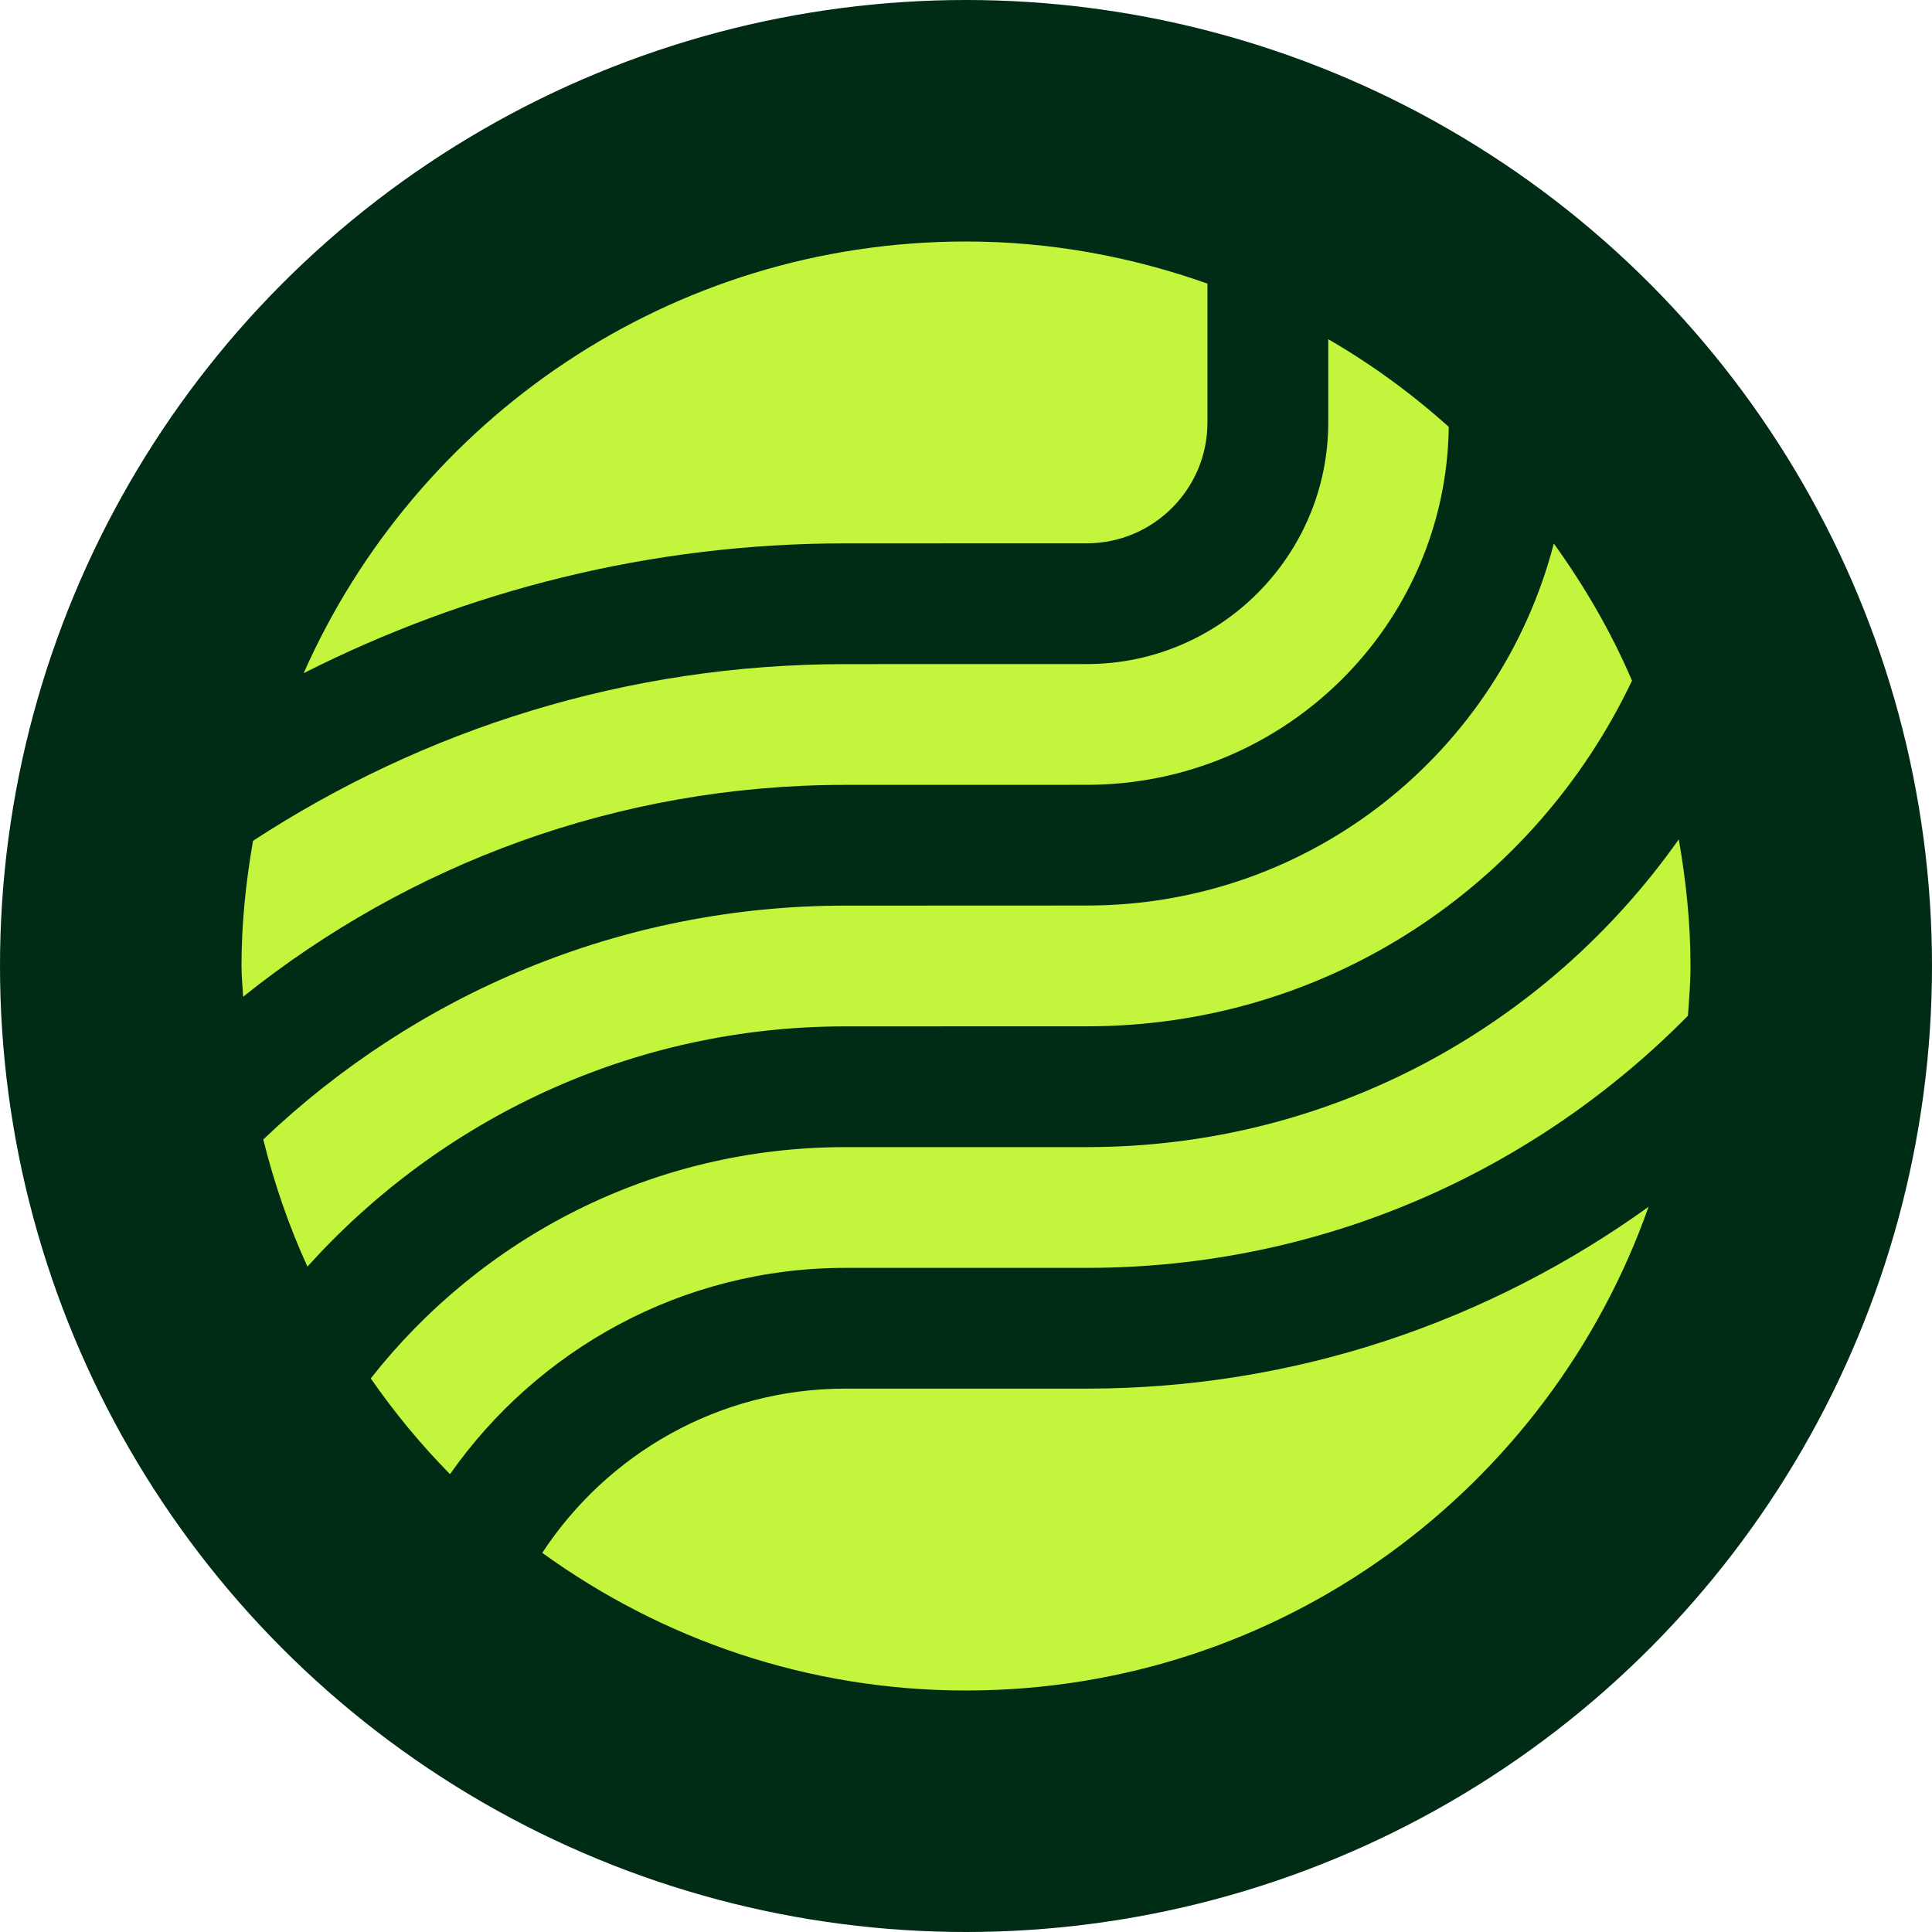 <svg width="40" height="40" viewBox="0 0 40 40" fill="none" xmlns="http://www.w3.org/2000/svg">
<circle cx="20" cy="20" r="20" fill="#002C15"/>
<path d="M17.501 21.25L22.501 21.249C27.49 21.249 31.783 18.318 33.789 14.092C33.356 13.081 32.805 12.135 32.17 11.253C31.053 15.556 27.148 18.748 22.501 18.748L17.501 18.75C12.832 18.75 8.593 20.599 5.451 23.591C5.677 24.504 5.982 25.386 6.365 26.224C9.111 23.178 13.077 21.25 17.501 21.25Z" fill="#C3F53C"/>
<path d="M34.757 17.378C32.041 21.228 27.569 23.75 22.5 23.75H17.5C13.509 23.75 9.965 25.626 7.676 28.539C8.167 29.246 8.715 29.91 9.317 30.521C11.127 27.943 14.118 26.25 17.5 26.25H22.5C27.367 26.25 31.773 24.249 34.947 21.03C34.971 20.688 35 20.348 35 20C35 19.104 34.907 18.231 34.757 17.378ZM17.5 13.75C12.977 13.75 8.771 15.102 5.239 17.408C5.091 18.252 5 19.114 5 20C5 20.215 5.023 20.425 5.033 20.637C8.454 17.898 12.786 16.25 17.5 16.25L22.5 16.249C26.605 16.249 29.946 12.932 29.995 8.838C29.23 8.151 28.396 7.541 27.5 7.023V8.748C27.5 11.505 25.258 13.749 22.5 13.749L17.5 13.75Z" fill="#C3F53C"/>
<path d="M17.499 11.25L22.499 11.249C23.877 11.249 24.999 10.127 24.999 8.748V5.872C23.433 5.317 21.756 5 19.999 5C13.876 5 8.617 8.675 6.287 13.937C9.663 12.231 13.465 11.25 17.499 11.25ZM22.499 28.75H17.499C14.877 28.75 12.569 30.105 11.227 32.15C13.695 33.935 16.72 35 19.999 35C26.533 35 32.075 30.815 34.132 24.985C30.851 27.345 26.84 28.75 22.499 28.75Z" fill="#C3F53C"/>
</svg>
